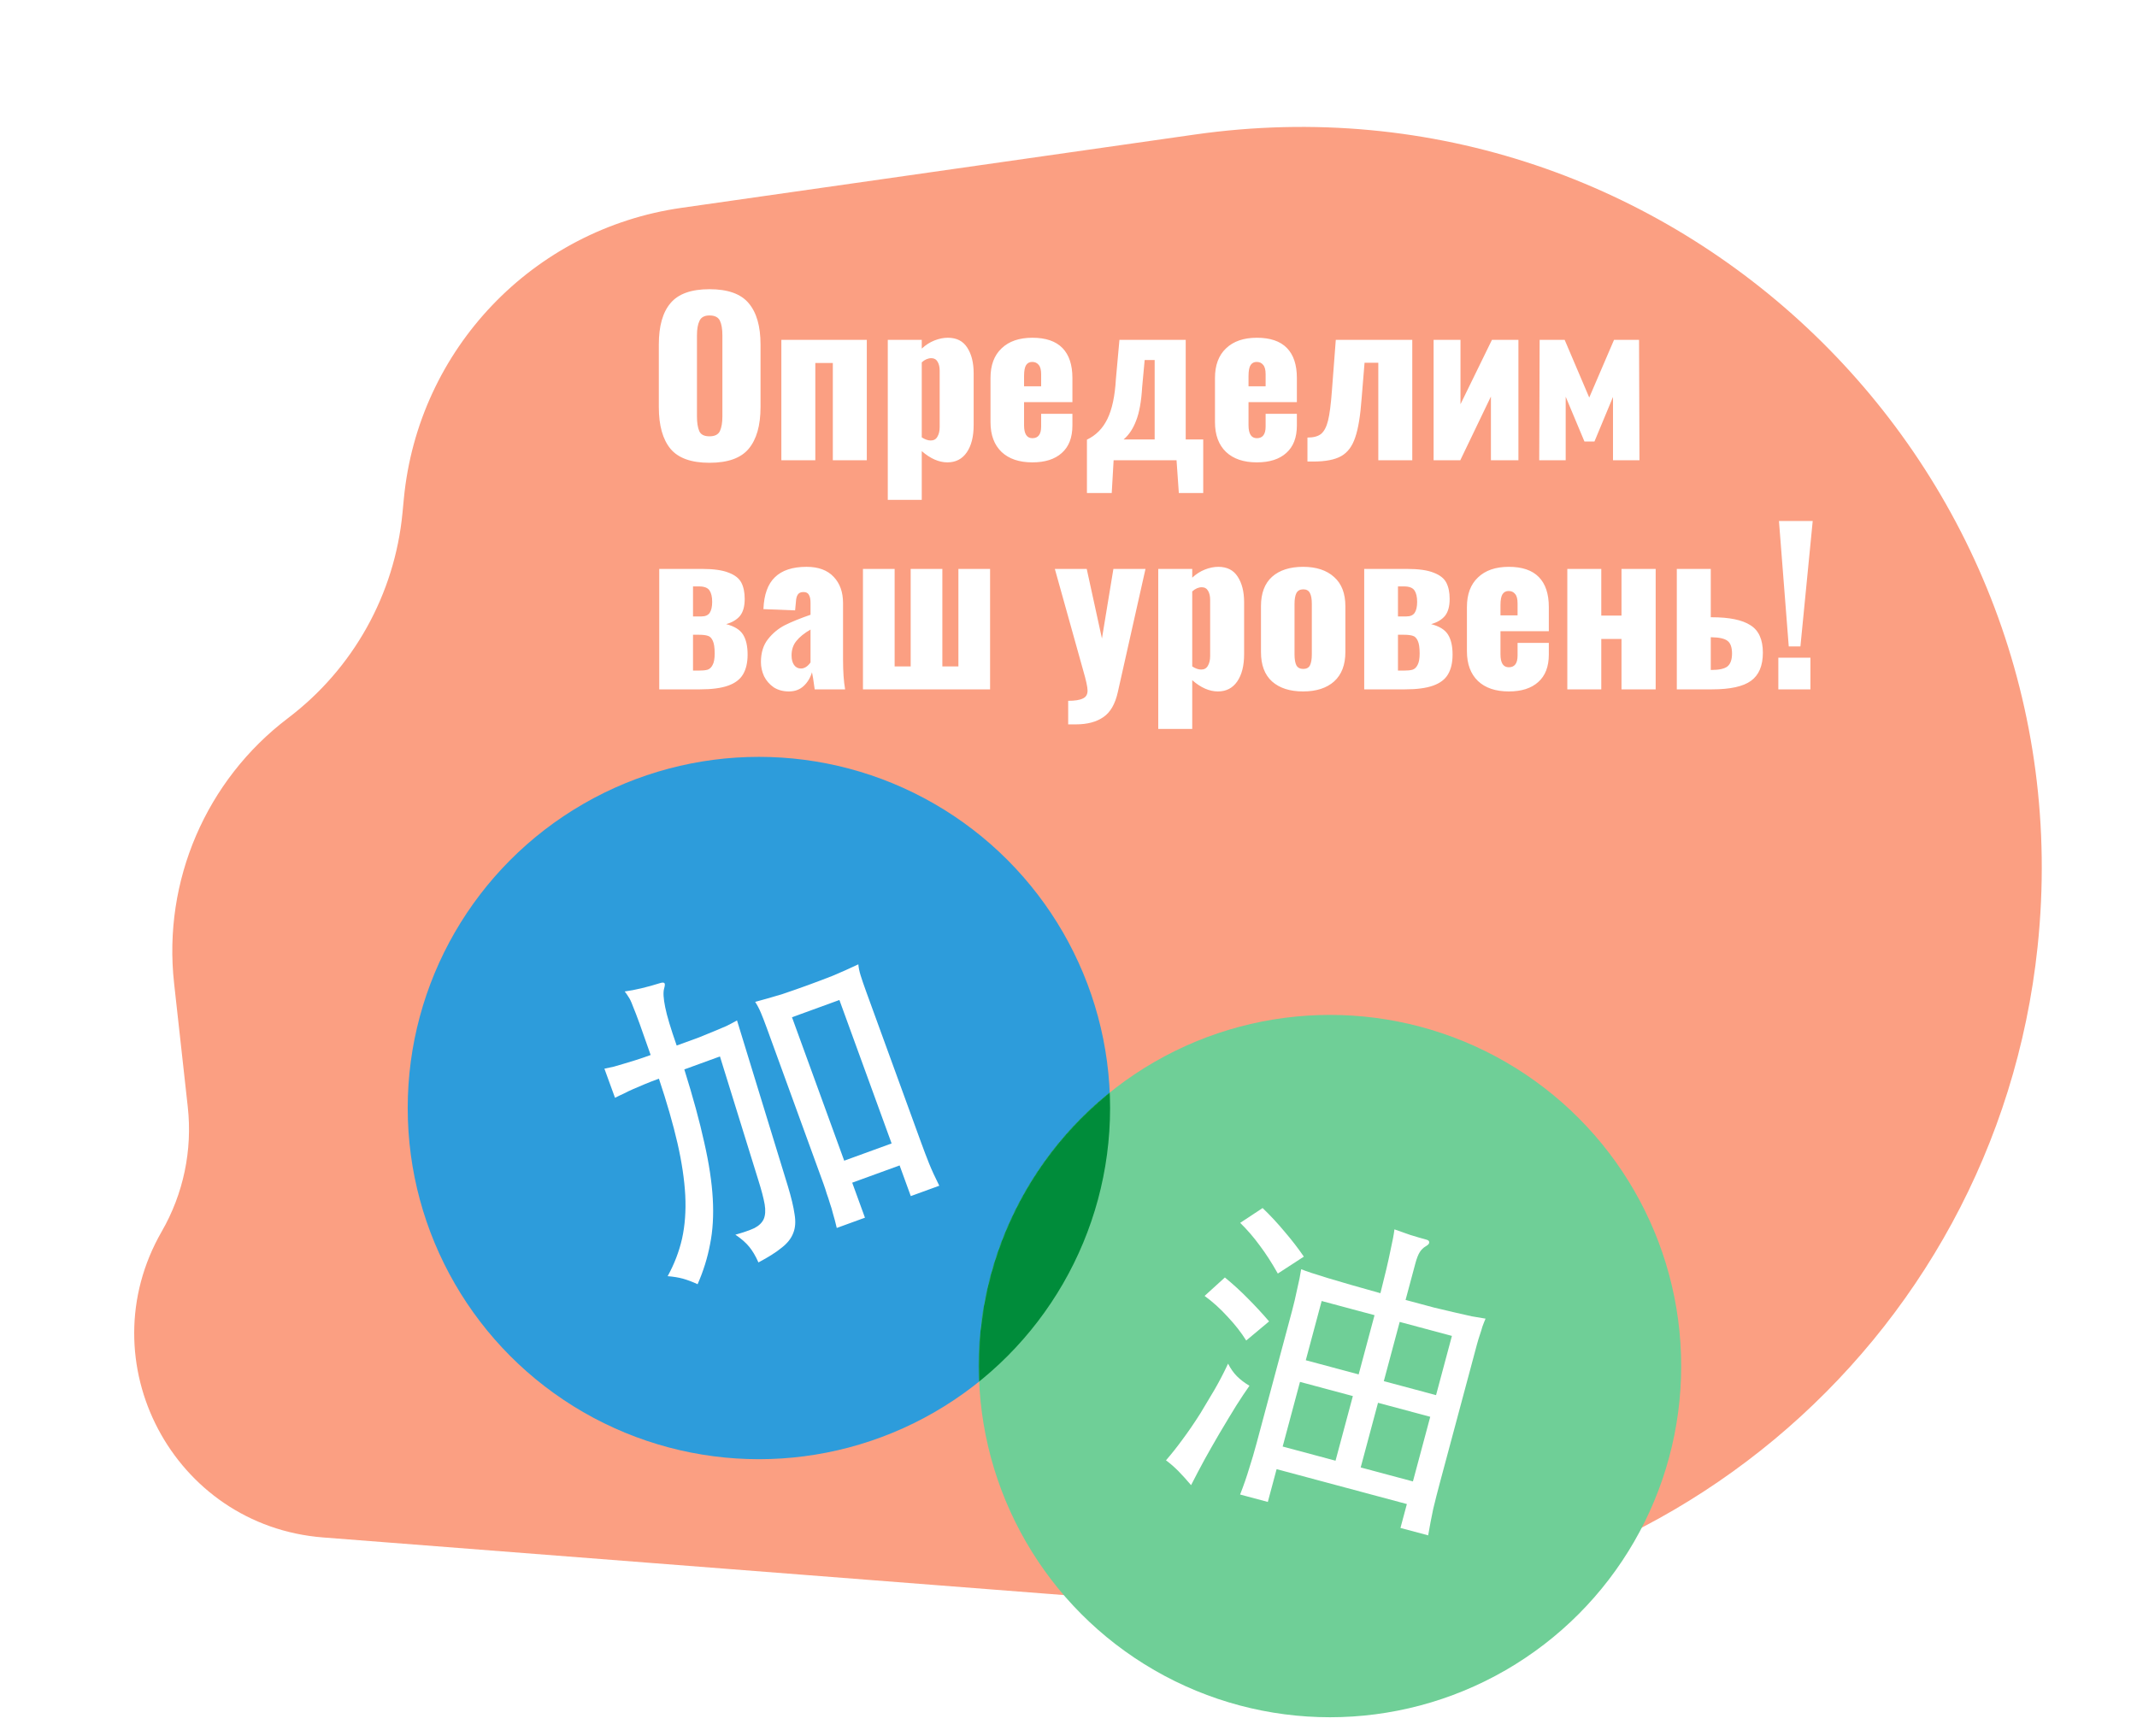 <?xml version="1.0" encoding="UTF-8"?> <svg xmlns="http://www.w3.org/2000/svg" width="3097" height="2516" viewBox="0 0 3097 2516" fill="none"> <path d="M583.288 743.459L585.274 722.695C605.987 506.168 772.263 331.979 987.595 301.229L1731.38 195.014C2424.65 96.014 3026.08 675.463 2952.96 1371.93C2892.13 1951.38 2380.91 2377.01 1800.02 2331.83L468.266 2228.24C251 2211.34 125.633 1973.65 234.38 1784.8C265.835 1730.17 279.058 1666.94 272.128 1604.29L252.276 1424.83C235.883 1276.64 298.621 1130.74 417.46 1040.7C511.869 969.165 572.009 861.367 583.288 743.459Z" fill="#FB9F82"></path> <mask id="mask0" mask-type="alpha" maskUnits="userSpaceOnUse" x="586" y="87" width="2190" height="2429"> <rect x="586" y="87" width="2189.07" height="2428.18" fill="#C4C4C4"></rect> </mask> <g mask="url(#mask0)"> <path d="M1028.19 670.714C1001.81 670.714 982.984 663.969 971.709 650.479C960.434 636.788 954.797 616.654 954.797 590.077V499.171C954.797 472.594 960.434 452.661 971.709 439.373C982.984 425.883 1001.81 419.138 1028.19 419.138C1054.76 419.138 1073.69 425.883 1084.96 439.373C1096.44 452.862 1102.18 472.795 1102.18 499.171V590.077C1102.18 616.654 1096.44 636.788 1084.96 650.479C1073.69 663.969 1054.76 670.714 1028.19 670.714ZM1028.19 632.359C1035.84 632.359 1040.87 629.842 1043.29 624.808C1045.7 619.573 1046.91 612.526 1046.91 603.667V485.882C1046.91 476.822 1045.7 469.775 1043.29 464.742C1040.87 459.708 1035.84 457.191 1028.19 457.191C1020.94 457.191 1016.11 459.809 1013.69 465.044C1011.27 470.077 1010.06 477.023 1010.06 485.882V603.667C1010.06 612.526 1011.17 619.573 1013.39 624.808C1015.6 629.842 1020.53 632.359 1028.19 632.359ZM1132.36 492.527H1256.19V667.09H1206.96V526.05H1181.59V667.09H1132.36V492.527ZM1286.61 492.527H1335.84V505.211C1341.48 499.976 1347.62 496.05 1354.26 493.433C1360.91 490.815 1367.35 489.507 1373.59 489.507C1386.28 489.507 1395.64 494.238 1401.68 503.701C1407.92 513.164 1411.04 525.547 1411.04 540.849V616.05C1411.04 632.761 1407.72 645.949 1401.07 655.613C1394.43 665.278 1385.07 670.11 1372.99 670.11C1360.71 670.11 1348.32 664.674 1335.84 653.801V724.472H1286.61V492.527ZM1348.83 638.399C1353.26 638.399 1356.48 636.587 1358.49 632.963C1360.71 629.338 1361.81 624.607 1361.81 618.768V537.225C1361.81 531.99 1360.81 527.661 1358.79 524.238C1356.78 520.815 1353.76 519.104 1349.73 519.104C1344.9 519.104 1340.27 521.117 1335.84 525.144V633.869C1340.47 636.889 1344.8 638.399 1348.83 638.399ZM1496.17 670.11C1477.05 670.11 1462.15 665.077 1451.48 655.009C1440.8 644.741 1435.47 630.345 1435.47 611.822V547.795C1435.47 529.272 1440.8 514.976 1451.48 504.909C1462.15 494.641 1477.05 489.507 1496.17 489.507C1515.5 489.507 1530 494.44 1539.66 504.305C1549.33 514.171 1554.16 528.668 1554.16 547.795V582.828H1484.09V616.352C1484.09 628.835 1488.12 635.077 1496.17 635.077C1504.63 635.077 1508.86 629.439 1508.86 618.164V599.741H1554.16V616.654C1554.16 634.171 1549.03 647.459 1538.76 656.52C1528.69 665.58 1514.49 670.11 1496.17 670.11ZM1508.86 559.876V542.359C1508.86 535.916 1507.65 531.386 1505.23 528.768C1503.02 525.949 1499.9 524.54 1495.87 524.54C1492.05 524.54 1489.13 526.05 1487.11 529.07C1485.1 532.09 1484.09 537.426 1484.09 545.077V559.876H1508.86ZM1575.22 637.191C1588.3 630.949 1598.17 620.983 1604.81 607.291C1611.66 593.399 1615.79 574.07 1617.2 549.305L1622.33 492.527H1718.37V636.889H1743.74V714.506H1708.4L1705.08 667.09H1613.88L1611.16 714.506H1575.22V637.191ZM1673.37 636.889V521.822H1658.87L1655.25 561.084C1654.04 581.822 1651.12 598.03 1646.49 609.708C1642.06 621.385 1636.02 630.446 1628.37 636.889H1673.37ZM1821.49 670.11C1802.36 670.11 1787.46 665.077 1776.79 655.009C1766.12 644.741 1760.78 630.345 1760.78 611.822V547.795C1760.78 529.272 1766.12 514.976 1776.79 504.909C1787.46 494.641 1802.36 489.507 1821.49 489.507C1840.81 489.507 1855.31 494.44 1864.97 504.305C1874.64 514.171 1879.47 528.668 1879.47 547.795V582.828H1809.4V616.352C1809.4 628.835 1813.43 635.077 1821.49 635.077C1829.94 635.077 1834.17 629.439 1834.17 618.164V599.741H1879.47V616.654C1879.47 634.171 1874.34 647.459 1864.07 656.52C1854 665.58 1839.81 670.11 1821.49 670.11ZM1834.17 559.876V542.359C1834.17 535.916 1832.96 531.386 1830.55 528.768C1828.33 525.949 1825.21 524.54 1821.18 524.54C1817.36 524.54 1814.44 526.05 1812.42 529.07C1810.41 532.09 1809.4 537.426 1809.4 545.077V559.876H1834.17ZM1894.79 634.171C1903.65 634.171 1910.29 632.359 1914.72 628.734C1919.15 624.909 1922.48 618.466 1924.69 609.406C1926.91 600.345 1928.72 586.453 1930.13 567.728L1935.87 492.527H2046.7V667.09H1997.48V525.748H1977.54L1973.31 577.392C1971.5 602.56 1968.38 621.486 1963.95 634.171C1959.72 646.855 1952.98 655.815 1943.72 661.05C1934.46 666.285 1920.97 668.902 1903.25 668.902H1894.79V634.171ZM2077.62 492.527H2116.58V585.849L2162.19 492.527H2200.54V667.09H2160.68V574.674L2116.28 667.09H2077.62V492.527ZM2231.29 492.527H2267.53L2303.17 576.184L2339.11 492.527H2375.35L2375.96 667.09H2337.6V575.278L2310.72 639.909H2296.23L2269.04 574.976V667.09H2230.69L2231.29 492.527ZM955.401 824.527H1017.31C1034.02 824.527 1046.91 826.339 1055.97 829.963C1065.03 833.386 1071.17 838.218 1074.39 844.46C1077.62 850.701 1079.23 858.553 1079.23 868.017C1079.23 878.889 1076.91 887.144 1072.28 892.782C1067.65 898.218 1061 902.144 1052.35 904.56C1064.23 907.58 1072.38 912.614 1076.81 919.661C1081.24 926.708 1083.45 936.372 1083.45 948.654C1083.45 960.332 1081.24 969.895 1076.81 977.345C1072.58 984.593 1065.43 990.03 1055.37 993.654C1045.3 997.278 1031.71 999.09 1014.6 999.09H955.401V824.527ZM1016.71 893.386C1022.15 893.386 1026.07 891.674 1028.49 888.251C1030.9 884.627 1032.11 879.292 1032.11 872.245C1032.11 864.996 1030.8 859.46 1028.19 855.634C1025.57 851.809 1020.53 849.896 1013.09 849.896H1004.33V893.386H1016.71ZM1012.48 971.909C1017.92 971.909 1022.15 971.506 1025.17 970.701C1028.39 969.694 1030.9 967.379 1032.72 963.755C1034.73 960.13 1035.74 954.593 1035.74 947.144C1035.74 938.687 1034.83 932.547 1033.02 928.721C1031.21 924.694 1028.79 922.278 1025.77 921.473C1022.75 920.466 1018.42 919.963 1012.78 919.963H1004.33V971.909H1012.48ZM1143.23 1002.11C1134.77 1002.11 1127.43 1000.1 1121.18 996.07C1115.14 991.842 1110.51 986.506 1107.29 980.063C1104.27 973.419 1102.76 966.573 1102.76 959.526C1102.76 946.036 1106.18 934.963 1113.03 926.305C1119.88 917.647 1128.03 910.902 1137.49 906.07C1147.16 901.238 1159.54 896.204 1174.64 890.97V873.453C1174.64 868.419 1173.84 864.594 1172.22 861.976C1170.81 859.359 1168.2 858.05 1164.37 858.05C1160.55 858.05 1157.83 859.258 1156.22 861.674C1154.61 864.09 1153.7 867.513 1153.5 871.943L1152.29 884.627L1106.39 882.815C1107.19 861.876 1112.73 846.473 1123 836.607C1133.26 826.54 1148.57 821.507 1168.9 821.507C1186.02 821.507 1199.1 826.339 1208.16 836.003C1217.22 845.466 1221.75 858.151 1221.75 874.057V955.6C1221.75 973.318 1222.76 987.815 1224.77 999.09H1180.68C1178.87 985.6 1177.56 977.345 1176.75 974.325C1174.34 982.379 1170.31 989.023 1164.67 994.258C1159.04 999.493 1151.89 1002.11 1143.23 1002.11ZM1160.75 968.889C1165.78 968.889 1170.41 965.969 1174.64 960.13V912.412C1165.58 917.647 1158.73 923.184 1154.1 929.023C1149.47 934.661 1147.16 941.607 1147.16 949.862C1147.16 955.701 1148.37 960.332 1150.78 963.755C1153.2 967.177 1156.52 968.889 1160.75 968.889ZM1250.62 824.527H1296.53V965.869H1319.78V824.527H1365.69V965.869H1388.94V824.527H1434.85V999.09H1250.62V824.527ZM1548.04 1015.7C1557.7 1015.7 1564.75 1014.59 1569.18 1012.38C1573.81 1010.37 1576.12 1006.54 1576.12 1000.9C1576.12 995.868 1574.01 986.103 1569.78 971.607L1528.71 824.527H1574.92L1596.96 925.399L1613.57 824.527H1660.08L1619.92 1003.32C1616.09 1020.43 1609.14 1032.41 1599.08 1039.26C1589.01 1046.3 1575.72 1049.83 1559.21 1049.83H1548.04V1015.7ZM1678.58 824.527H1727.81V837.211C1733.44 831.976 1739.59 828.05 1746.23 825.433C1752.87 822.815 1759.32 821.507 1765.56 821.507C1778.24 821.507 1787.61 826.238 1793.65 835.701C1799.89 845.164 1803.01 857.547 1803.01 872.849V948.05C1803.01 964.761 1799.69 977.949 1793.04 987.613C1786.4 997.278 1777.03 1002.11 1764.95 1002.11C1752.67 1002.11 1740.29 996.674 1727.81 985.801V1056.47H1678.58V824.527ZM1740.79 970.399C1745.22 970.399 1748.44 968.587 1750.46 964.963C1752.67 961.338 1753.78 956.607 1753.78 950.768V869.225C1753.78 863.99 1752.77 859.661 1750.76 856.238C1748.75 852.815 1745.73 851.104 1741.7 851.104C1736.87 851.104 1732.24 853.117 1727.81 857.144V965.869C1732.44 968.889 1736.77 970.399 1740.79 970.399ZM1888.44 1002.11C1869.31 1002.11 1854.31 997.278 1843.44 987.613C1832.77 977.949 1827.44 963.755 1827.44 945.03V878.587C1827.44 859.862 1832.77 845.668 1843.44 836.003C1854.31 826.339 1869.31 821.507 1888.44 821.507C1907.57 821.507 1922.57 826.44 1933.44 836.305C1944.31 845.97 1949.75 860.064 1949.75 878.587V945.03C1949.75 963.553 1944.31 977.748 1933.44 987.613C1922.57 997.278 1907.57 1002.11 1888.44 1002.11ZM1888.74 969.493C1893.38 969.493 1896.6 967.781 1898.41 964.359C1900.22 960.734 1901.13 955.399 1901.13 948.352V875.265C1901.13 868.218 1900.22 862.983 1898.41 859.56C1896.6 855.936 1893.38 854.124 1888.74 854.124C1884.11 854.124 1880.79 855.936 1878.78 859.56C1876.97 863.184 1876.06 868.419 1876.06 875.265V948.352C1876.06 955.399 1876.97 960.734 1878.78 964.359C1880.79 967.781 1884.11 969.493 1888.74 969.493ZM1977.05 824.527H2038.96C2055.68 824.527 2068.56 826.339 2077.62 829.963C2086.68 833.386 2092.82 838.218 2096.05 844.46C2099.27 850.701 2100.88 858.553 2100.88 868.017C2100.88 878.889 2098.56 887.144 2093.93 892.782C2089.3 898.218 2082.66 902.144 2074 904.56C2085.88 907.58 2094.03 912.614 2098.46 919.661C2102.89 926.708 2105.11 936.372 2105.11 948.654C2105.11 960.332 2102.89 969.895 2098.46 977.345C2094.23 984.593 2087.09 990.03 2077.02 993.654C2066.95 997.278 2053.36 999.09 2036.25 999.09H1977.05V824.527ZM2038.36 893.386C2043.8 893.386 2047.72 891.674 2050.14 888.251C2052.56 884.627 2053.76 879.292 2053.76 872.245C2053.76 864.996 2052.45 859.46 2049.84 855.634C2047.22 851.809 2042.19 849.896 2034.74 849.896H2025.98V893.386H2038.36ZM2034.13 971.909C2039.57 971.909 2043.8 971.506 2046.82 970.701C2050.04 969.694 2052.56 967.379 2054.37 963.755C2056.38 960.13 2057.39 954.593 2057.39 947.144C2057.39 938.687 2056.48 932.547 2054.67 928.721C2052.86 924.694 2050.44 922.278 2047.42 921.473C2044.4 920.466 2040.07 919.963 2034.43 919.963H2025.98V971.909H2034.13ZM2186.61 1002.11C2167.49 1002.11 2152.59 997.077 2141.92 987.009C2131.24 976.741 2125.91 962.345 2125.91 943.822V879.795C2125.91 861.272 2131.24 846.976 2141.92 836.909C2152.59 826.641 2167.49 821.507 2186.61 821.507C2205.94 821.507 2220.44 826.44 2230.1 836.305C2239.77 846.171 2244.6 860.668 2244.6 879.795V914.828H2174.53V948.352C2174.53 960.835 2178.56 967.077 2186.61 967.077C2195.07 967.077 2199.3 961.439 2199.3 950.164V931.741H2244.6V948.654C2244.6 966.171 2239.47 979.459 2229.2 988.52C2219.13 997.58 2204.94 1002.11 2186.61 1002.11ZM2199.3 891.876V874.359C2199.3 867.916 2198.09 863.386 2195.67 860.768C2193.46 857.949 2190.34 856.54 2186.31 856.54C2182.49 856.54 2179.57 858.05 2177.55 861.07C2175.54 864.09 2174.53 869.426 2174.53 877.077V891.876H2199.3ZM2271.4 824.527H2320.62V892.178H2349.92V824.527H2399.45V999.09H2349.92V926.003H2320.62V999.09H2271.4V824.527ZM2430.07 824.527H2479.3V894.594H2480.81C2506.18 894.594 2524.8 898.419 2536.68 906.07C2548.76 913.52 2554.8 926.808 2554.8 945.936C2554.8 964.862 2549.06 978.452 2537.59 986.707C2526.31 994.962 2507.49 999.09 2481.11 999.09H2430.07V824.527ZM2480.2 971.003C2491.28 971.003 2499.03 969.291 2503.46 965.869C2507.89 962.244 2510.1 956.003 2510.1 947.144C2510.1 938.083 2507.89 931.943 2503.46 928.721C2499.23 925.5 2491.68 923.788 2480.81 923.587H2479.3V971.003H2480.2ZM2578.11 755.064H2627.04L2609.22 936.875H2592.31L2578.11 755.064ZM2577.21 953.184H2623.72V999.09H2577.21V953.184Z" fill="white"></path> <circle cx="1099.82" cy="1605.88" r="508.949" fill="#2D9CDB"></circle> <circle cx="1927.47" cy="1979.87" r="508.949" fill="#6FCF97"></circle> <mask id="mask1" mask-type="alpha" maskUnits="userSpaceOnUse" x="1418" y="1470" width="1019" height="1019"> <circle cx="1927.47" cy="1979.87" r="508.949" fill="#6FCF97"></circle> </mask> <g mask="url(#mask1)"> <g filter="url(#filter0_f)"> <circle cx="1099.82" cy="1605.88" r="508.949" fill="#008C3A"></circle> </g> <path d="M1810.75 2008.4C1805.45 2015.88 1799.11 2025.39 1791.73 2036.94C1784.74 2048.26 1776.43 2062.02 1766.81 2078.24C1759.49 2090.79 1752.64 2102.81 1746.26 2114.29C1739.81 2126.08 1733.1 2138.8 1726.15 2152.44C1719.63 2144.75 1713.53 2138.01 1707.83 2132.19C1702.13 2126.38 1696.12 2121.14 1689.78 2116.47C1697.9 2107.1 1705.87 2097.04 1713.7 2086.28C1721.92 2075.29 1730.6 2062.61 1739.73 2048.23C1746.8 2036.61 1753.68 2025.09 1760.36 2013.69C1767.12 2001.98 1773.59 1989.54 1779.76 1976.35C1783.43 1983.6 1787.73 1989.7 1792.67 1994.65C1797.61 1999.6 1803.64 2004.18 1810.75 2008.4ZM1806.06 1942.83C1798.91 1931.35 1789.95 1919.88 1779.17 1908.42C1768.47 1896.65 1757.32 1886.57 1745.72 1878.18L1775.14 1851.44C1787.03 1861.22 1798.03 1871.26 1808.13 1881.55C1818.54 1891.93 1828.9 1903.11 1839.21 1915.11L1806.06 1942.83ZM1851.85 1845.78C1843.37 1830.64 1834.64 1817.09 1825.64 1805.12C1816.96 1793.23 1807.52 1782.29 1797.34 1772.3L1829.8 1750.83C1840.83 1761.37 1851.46 1772.79 1861.68 1785.09C1871.99 1797.09 1881.29 1809.14 1889.58 1821.26L1851.85 1845.78ZM2072.75 2053.37L1997.06 2033.09L1971.95 2126.78L2047.65 2147.06L2072.75 2053.37ZM1837.36 2176.79L1797.2 2166.03C1802.45 2152.6 1806.8 2140.08 1810.24 2128.47C1813.9 2117.25 1817.59 2104.71 1821.3 2090.87L1872.5 1899.79C1874.97 1890.56 1877.39 1880.32 1879.74 1869.08C1882.48 1857.61 1884.46 1847.76 1885.68 1839.51C1892.82 1842.41 1905.85 1846.72 1924.76 1852.45C1943.67 1858.18 1968.93 1865.44 2000.54 1874.24C2007.16 1848.31 2011.94 1827.99 2014.9 1813.29C2018.16 1798.66 2020.15 1788.15 2020.87 1781.74C2027.79 1784.26 2035.62 1787.01 2044.38 1790.02C2053.22 1792.72 2060.87 1794.93 2067.33 1796.67C2070.1 1797.41 2071.39 1798.74 2071.21 1800.67C2071.41 1802.38 2069.76 1804.24 2066.24 1806.27C2062.73 1808.3 2059.83 1811.14 2057.52 1814.81C2055.22 1818.48 2053.12 1823.86 2051.23 1830.93L2037 1884.01C2053 1888.3 2066.85 1892.01 2078.54 1895.14C2090.32 1897.97 2100.71 1900.42 2109.71 1902.5C2118.72 1904.59 2126.49 1906.34 2133.04 1907.77C2139.97 1908.96 2146.6 1910.08 2152.92 1911.11C2151.15 1915.26 2149.61 1919.13 2148.32 1922.74C2147.41 1926.13 2146.18 1930.09 2144.64 1934.62C2143.18 1938.84 2141.7 1943.73 2140.22 1949.26C2138.74 1954.8 2136.88 1961.73 2134.66 1970.03L2086.92 2148.19C2083.29 2161.73 2080.02 2174.54 2077.12 2186.62C2074.52 2198.78 2072.06 2211.65 2069.74 2225.21L2029.59 2214.45L2038.87 2179.83L1850.1 2129.25L1837.36 2176.79ZM1858.88 2096.48L1935.49 2117.01L1960.6 2023.32L1883.98 2002.79L1858.88 2096.48ZM1915.39 1885.56L1892.39 1971.41L1969.01 1991.93L1992.01 1906.09L1915.39 1885.56ZM2104.16 1936.14L2028.47 1915.86L2005.47 2001.7L2081.16 2021.99L2104.16 1936.14Z" fill="white"></path> </g> <path d="M1235.05 1714.08L1253.52 1764.81L1212.66 1779.69C1210.83 1771.88 1209.04 1765.07 1207.27 1759.28C1205.9 1753.67 1204.4 1748.62 1202.77 1744.13C1201.33 1739.23 1199.79 1734.54 1198.15 1730.05C1196.82 1725.45 1195.17 1720.46 1193.21 1715.07L1111.17 1489.67C1108.01 1480.99 1105.19 1473.71 1102.71 1467.83C1100.23 1461.95 1097.47 1456.69 1094.42 1452.03C1108.63 1448.22 1121.82 1444.43 1134.02 1440.67C1146.4 1436.51 1158.58 1432.24 1170.55 1427.89C1182.52 1423.53 1194.59 1418.97 1206.76 1414.2C1219.11 1409.02 1231.5 1403.5 1243.94 1397.61C1244.27 1402.24 1245.37 1407.6 1247.25 1413.7C1249.13 1419.79 1251.81 1427.63 1255.3 1437.21L1334.73 1655.43C1338.76 1666.5 1342.66 1676.77 1346.45 1686.24C1350.13 1695.41 1355.06 1706.16 1361.24 1718.49L1319.93 1733.52L1303.75 1689.07L1235.05 1714.08ZM1292.15 1657.19L1216.48 1449.3L1147.78 1474.31L1223.45 1682.2L1292.15 1657.19ZM991.739 1549.92C1004.32 1590.08 1013.96 1625.39 1020.63 1655.85C1027.5 1685.89 1031.62 1713.03 1032.98 1737.28C1034.35 1761.53 1033.04 1783.54 1029.04 1803.3C1025.35 1822.95 1019.33 1842.26 1010.98 1861.23C1003.63 1857.8 996.551 1855.12 989.747 1853.19C983.35 1851.45 975.961 1850.24 967.579 1849.57C977.18 1832.17 984.142 1814.05 988.464 1795.18C992.677 1776.02 994.222 1755.12 993.099 1732.48C991.868 1709.54 988.105 1684.29 981.81 1656.75C975.406 1628.92 966.443 1597.77 954.921 1563.32C946.839 1566.26 939.859 1568.97 933.981 1571.45C928.103 1573.93 922.674 1576.24 917.694 1578.39C913.014 1580.44 908.538 1582.57 904.266 1584.81C900.184 1586.63 895.857 1588.71 891.286 1591.06L875.924 1548.85C880.632 1547.81 885.19 1546.83 889.599 1545.91C894.198 1544.57 898.946 1543.18 903.845 1541.74C909.042 1540.19 914.689 1538.47 920.785 1536.59C927.18 1534.6 934.568 1532.08 942.949 1529.03C936.385 1510.06 931.087 1495.04 927.056 1483.97C923.025 1472.89 919.716 1464.26 917.128 1458.09C914.84 1451.8 912.703 1447.33 910.715 1444.66C909.027 1441.88 907.244 1439.31 905.365 1436.94C920.224 1434.93 937.695 1430.77 957.778 1424.48C960.581 1423.8 962.35 1424 963.085 1425.09C963.82 1426.18 963.59 1428.8 962.394 1432.97C960.926 1438.25 961.473 1447.2 964.035 1459.83C966.488 1472.16 972.031 1490.65 980.666 1515.3C993.238 1510.73 1003.86 1506.86 1012.55 1503.7C1021.42 1500.13 1029.09 1497 1035.57 1494.3C1042.04 1491.61 1047.77 1489.18 1052.75 1487.03C1057.92 1484.47 1063.04 1481.76 1068.1 1478.9L1141.77 1719.04C1146.76 1735.54 1150 1749.1 1151.5 1759.74C1153.3 1770.27 1152.69 1779.31 1149.67 1786.85C1146.76 1794.69 1141.21 1801.79 1133.02 1808.16C1124.94 1814.83 1113.65 1821.99 1099.15 1829.65C1095.17 1820.59 1090.73 1813.05 1085.83 1807.03C1080.93 1801.02 1074.22 1795.16 1065.7 1789.45C1077.4 1786.2 1086.59 1783.03 1093.25 1779.93C1099.81 1776.52 1104.33 1772.17 1106.8 1766.86C1109.17 1761.25 1109.63 1754.13 1108.18 1745.51C1106.63 1736.58 1103.59 1724.97 1099.07 1710.69L1043.37 1531.12L991.739 1549.92Z" fill="white"></path> </g> <defs> <filter id="filter0_f" x="509.571" y="1015.63" width="1180.5" height="1180.5" filterUnits="userSpaceOnUse" color-interpolation-filters="sRGB"> <feFlood flood-opacity="0" result="BackgroundImageFix"></feFlood> <feBlend mode="normal" in="SourceGraphic" in2="BackgroundImageFix" result="shape"></feBlend> <feGaussianBlur stdDeviation="40.651" result="effect1_foregroundBlur"></feGaussianBlur> </filter> </defs> </svg> 